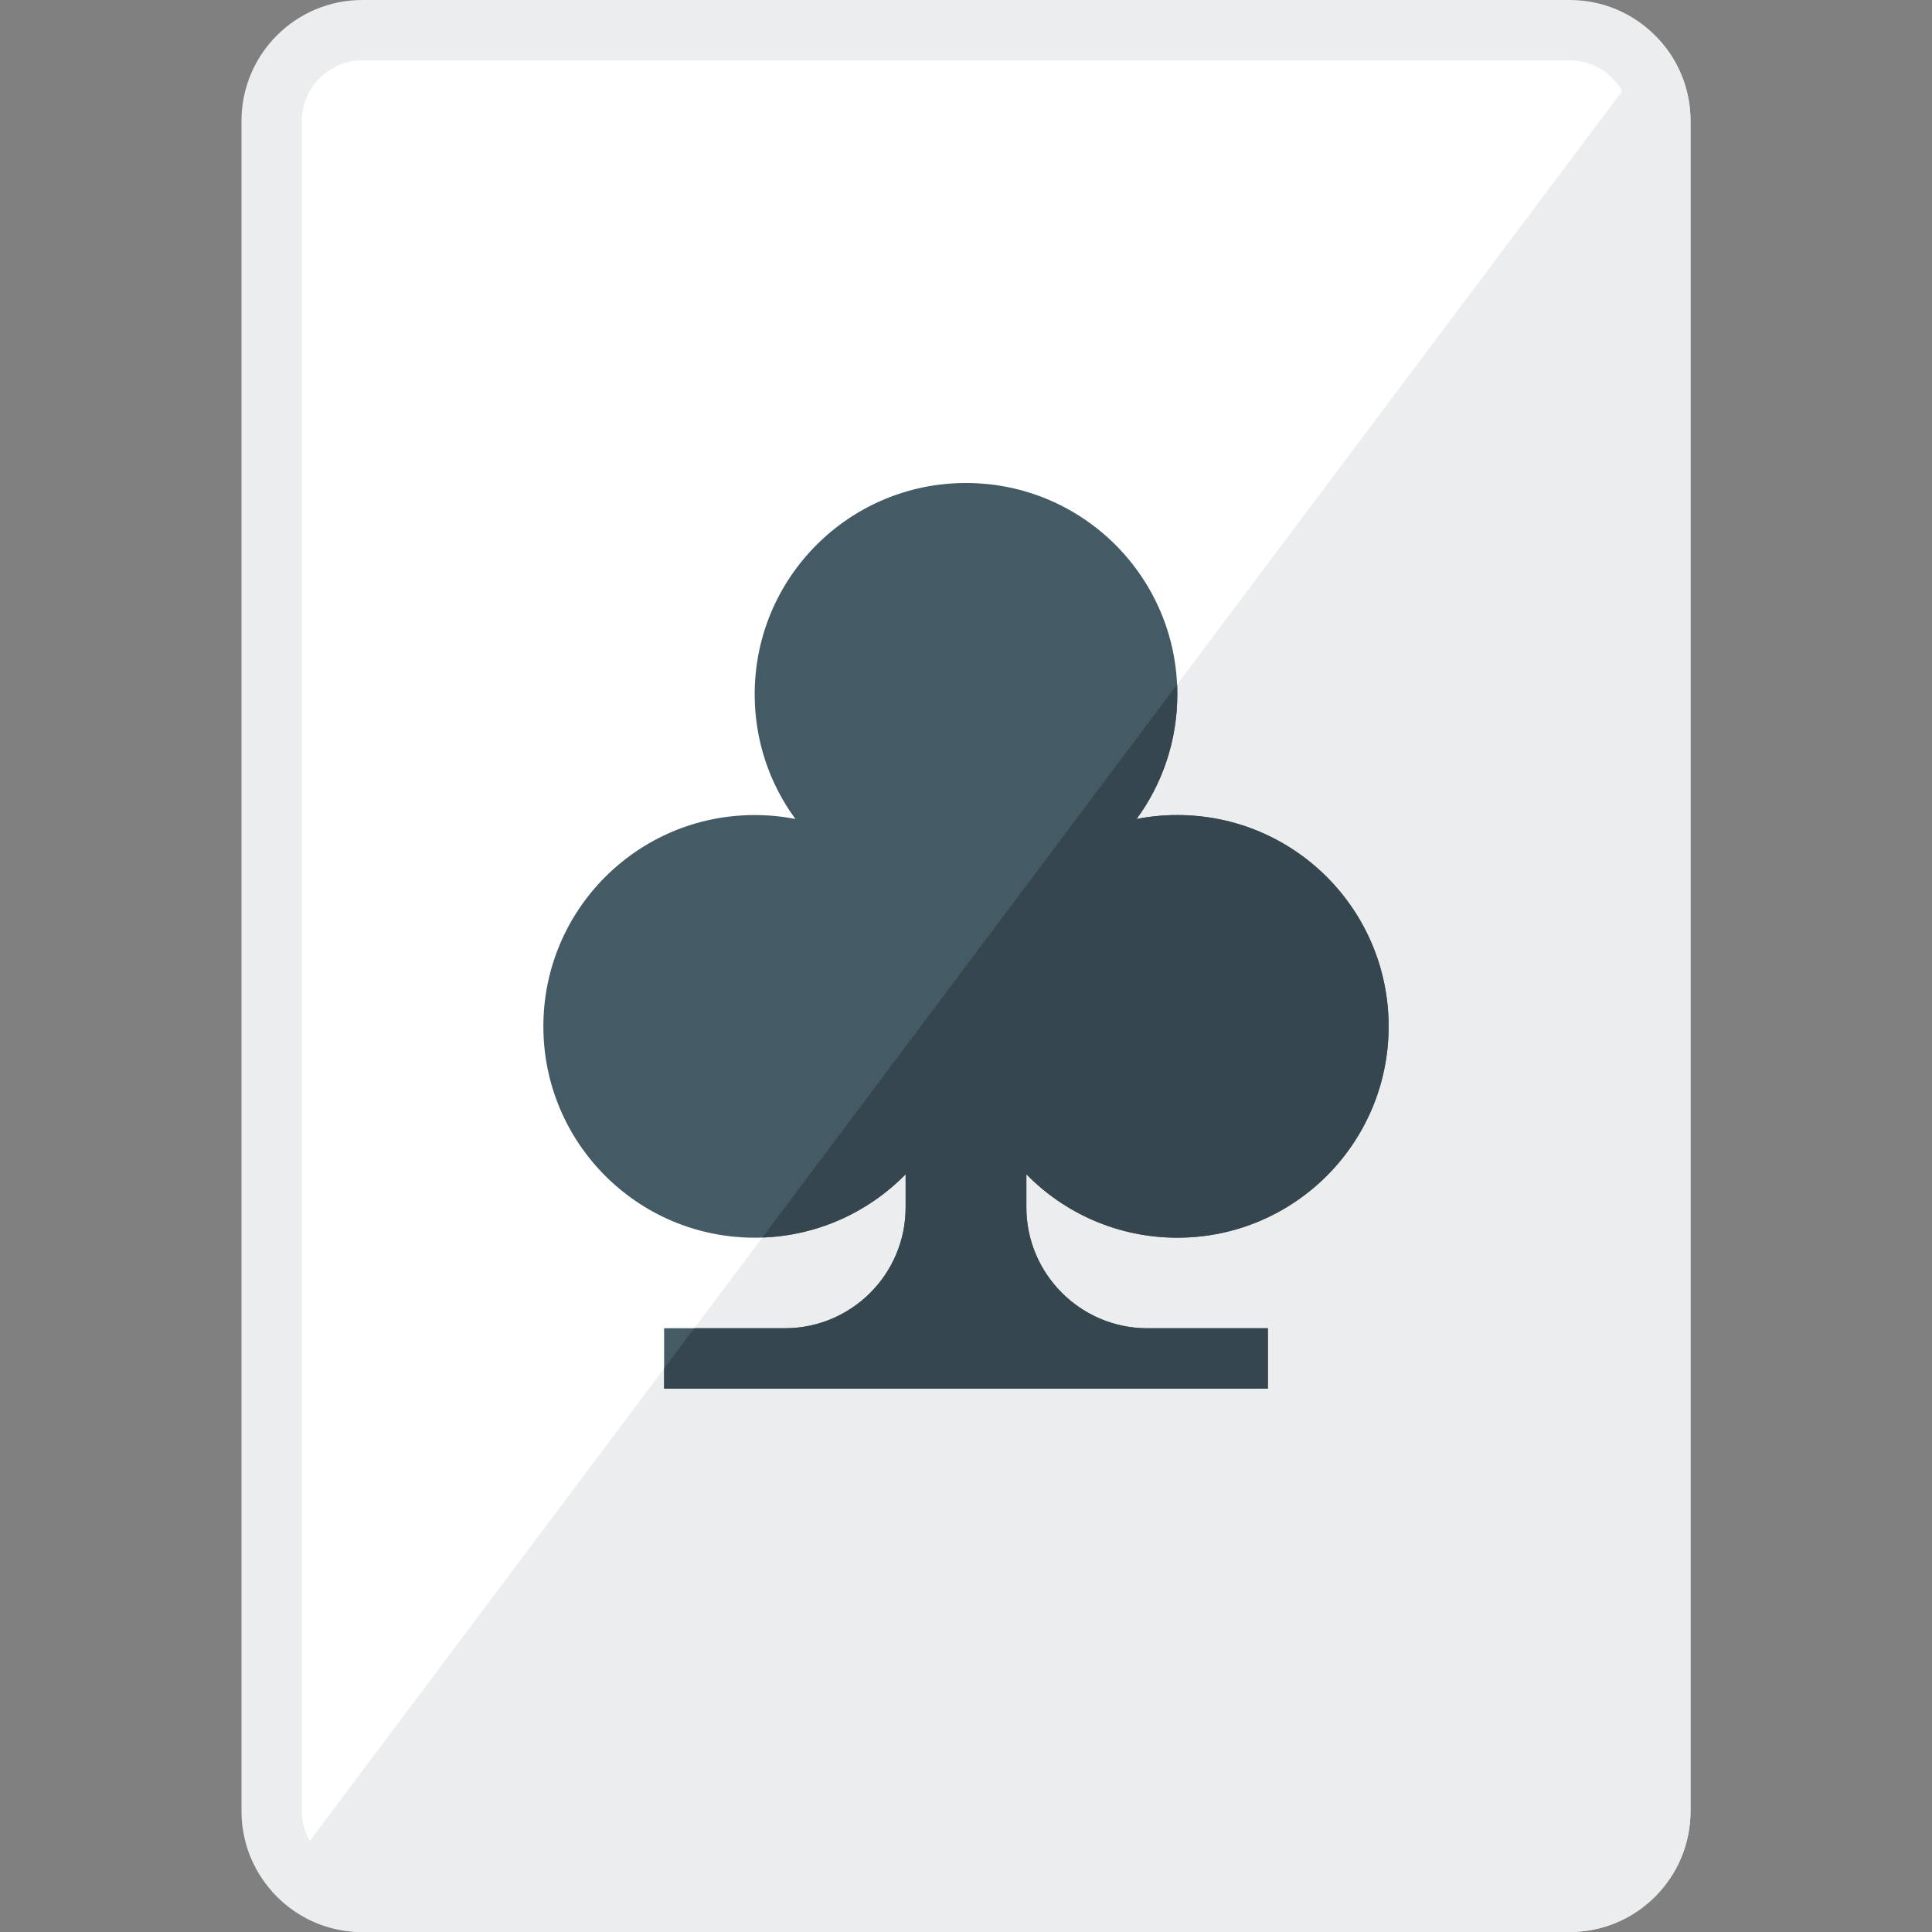 <svg version="1.1" xmlns="http://www.w3.org/2000/svg" xmlns:xlink="http://www.w3.org/1999/xlink" viewBox="0 0 512 512"><rect x="0" y="0" width="512" height="512" fill="#808080" stroke="none"/><g><path d="M96,0l320,0c17.65,0 32,14.35 32,32l0,448c0,17.65 -14.35,32 -32,32l-320,0c-17.65,0 -32,-14.35 -32,-32l0,-448c0,-17.65 14.35,-32 32,-32z" fill="#ebedef" /><path d="M96,16c-8.8,0 -16,7.2 -16,16l0,448c0,8.8 7.2,16 16,16l320,0c8.8,0 16,-7.2 16,-16l0,-448c0,-8.8 -7.2,-16 -16,-16z" fill="#ffffff" /><path d="M439.9,10.8c5.05,5.65 8.1,13.05 8.1,21.2l0,448c0,17.65 -14.35,32 -32,32l-320,0c-9.5,0 -18.05,-4.15 -23.9,-10.8z" fill="#ebedef" /><path d="M256,128c30.95,0 56,25.05 56,56c0,12.35 -4,23.8 -10.8,33.05c3.5,-0.7 7.1,-1.05 10.8,-1.05c30.95,0 56,25.05 56,56c0,30.95 -25.05,56 -56,56c-15.65,0 -29.85,-6.45 -40,-16.8l0,8.8c0,17.6 14.4,32 32,32l32,0l0,16l-160,0l0,-16l32,0c17.65,0 32,-14.35 32,-32l0,-8.8c-10.15,10.35 -24.35,16.8 -40,16.8c-30.95,0 -56,-25.05 -56,-56c0,-30.95 25.05,-56 56,-56c3.7,0 7.3,0.35 10.8,1.05c-6.8,-9.25 -10.8,-20.7 -10.8,-33.05c0,-30.95 25.05,-56 56,-56z" fill="#445a64" /><path d="M311.95,181.4c0.05,0.85 0.05,1.75 0.05,2.6c0,12.35 -4,23.8 -10.8,33.05c3.5,-0.7 7.1,-1.05 10.8,-1.05c30.95,0 56,25.05 56,56c0,30.95 -25.05,56 -56,56c-15.65,0 -29.85,-6.45 -40,-16.8l0,8.8c0,17.6 14.4,32 32,32l32,0l0,16l-160,0l0,-5.35l8,-10.65l24,0c17.65,0 32,-14.35 32,-32l0,-8.8c-9.7,9.9 -23.1,16.25 -37.95,16.75z" fill="#36464e" /></g></svg>